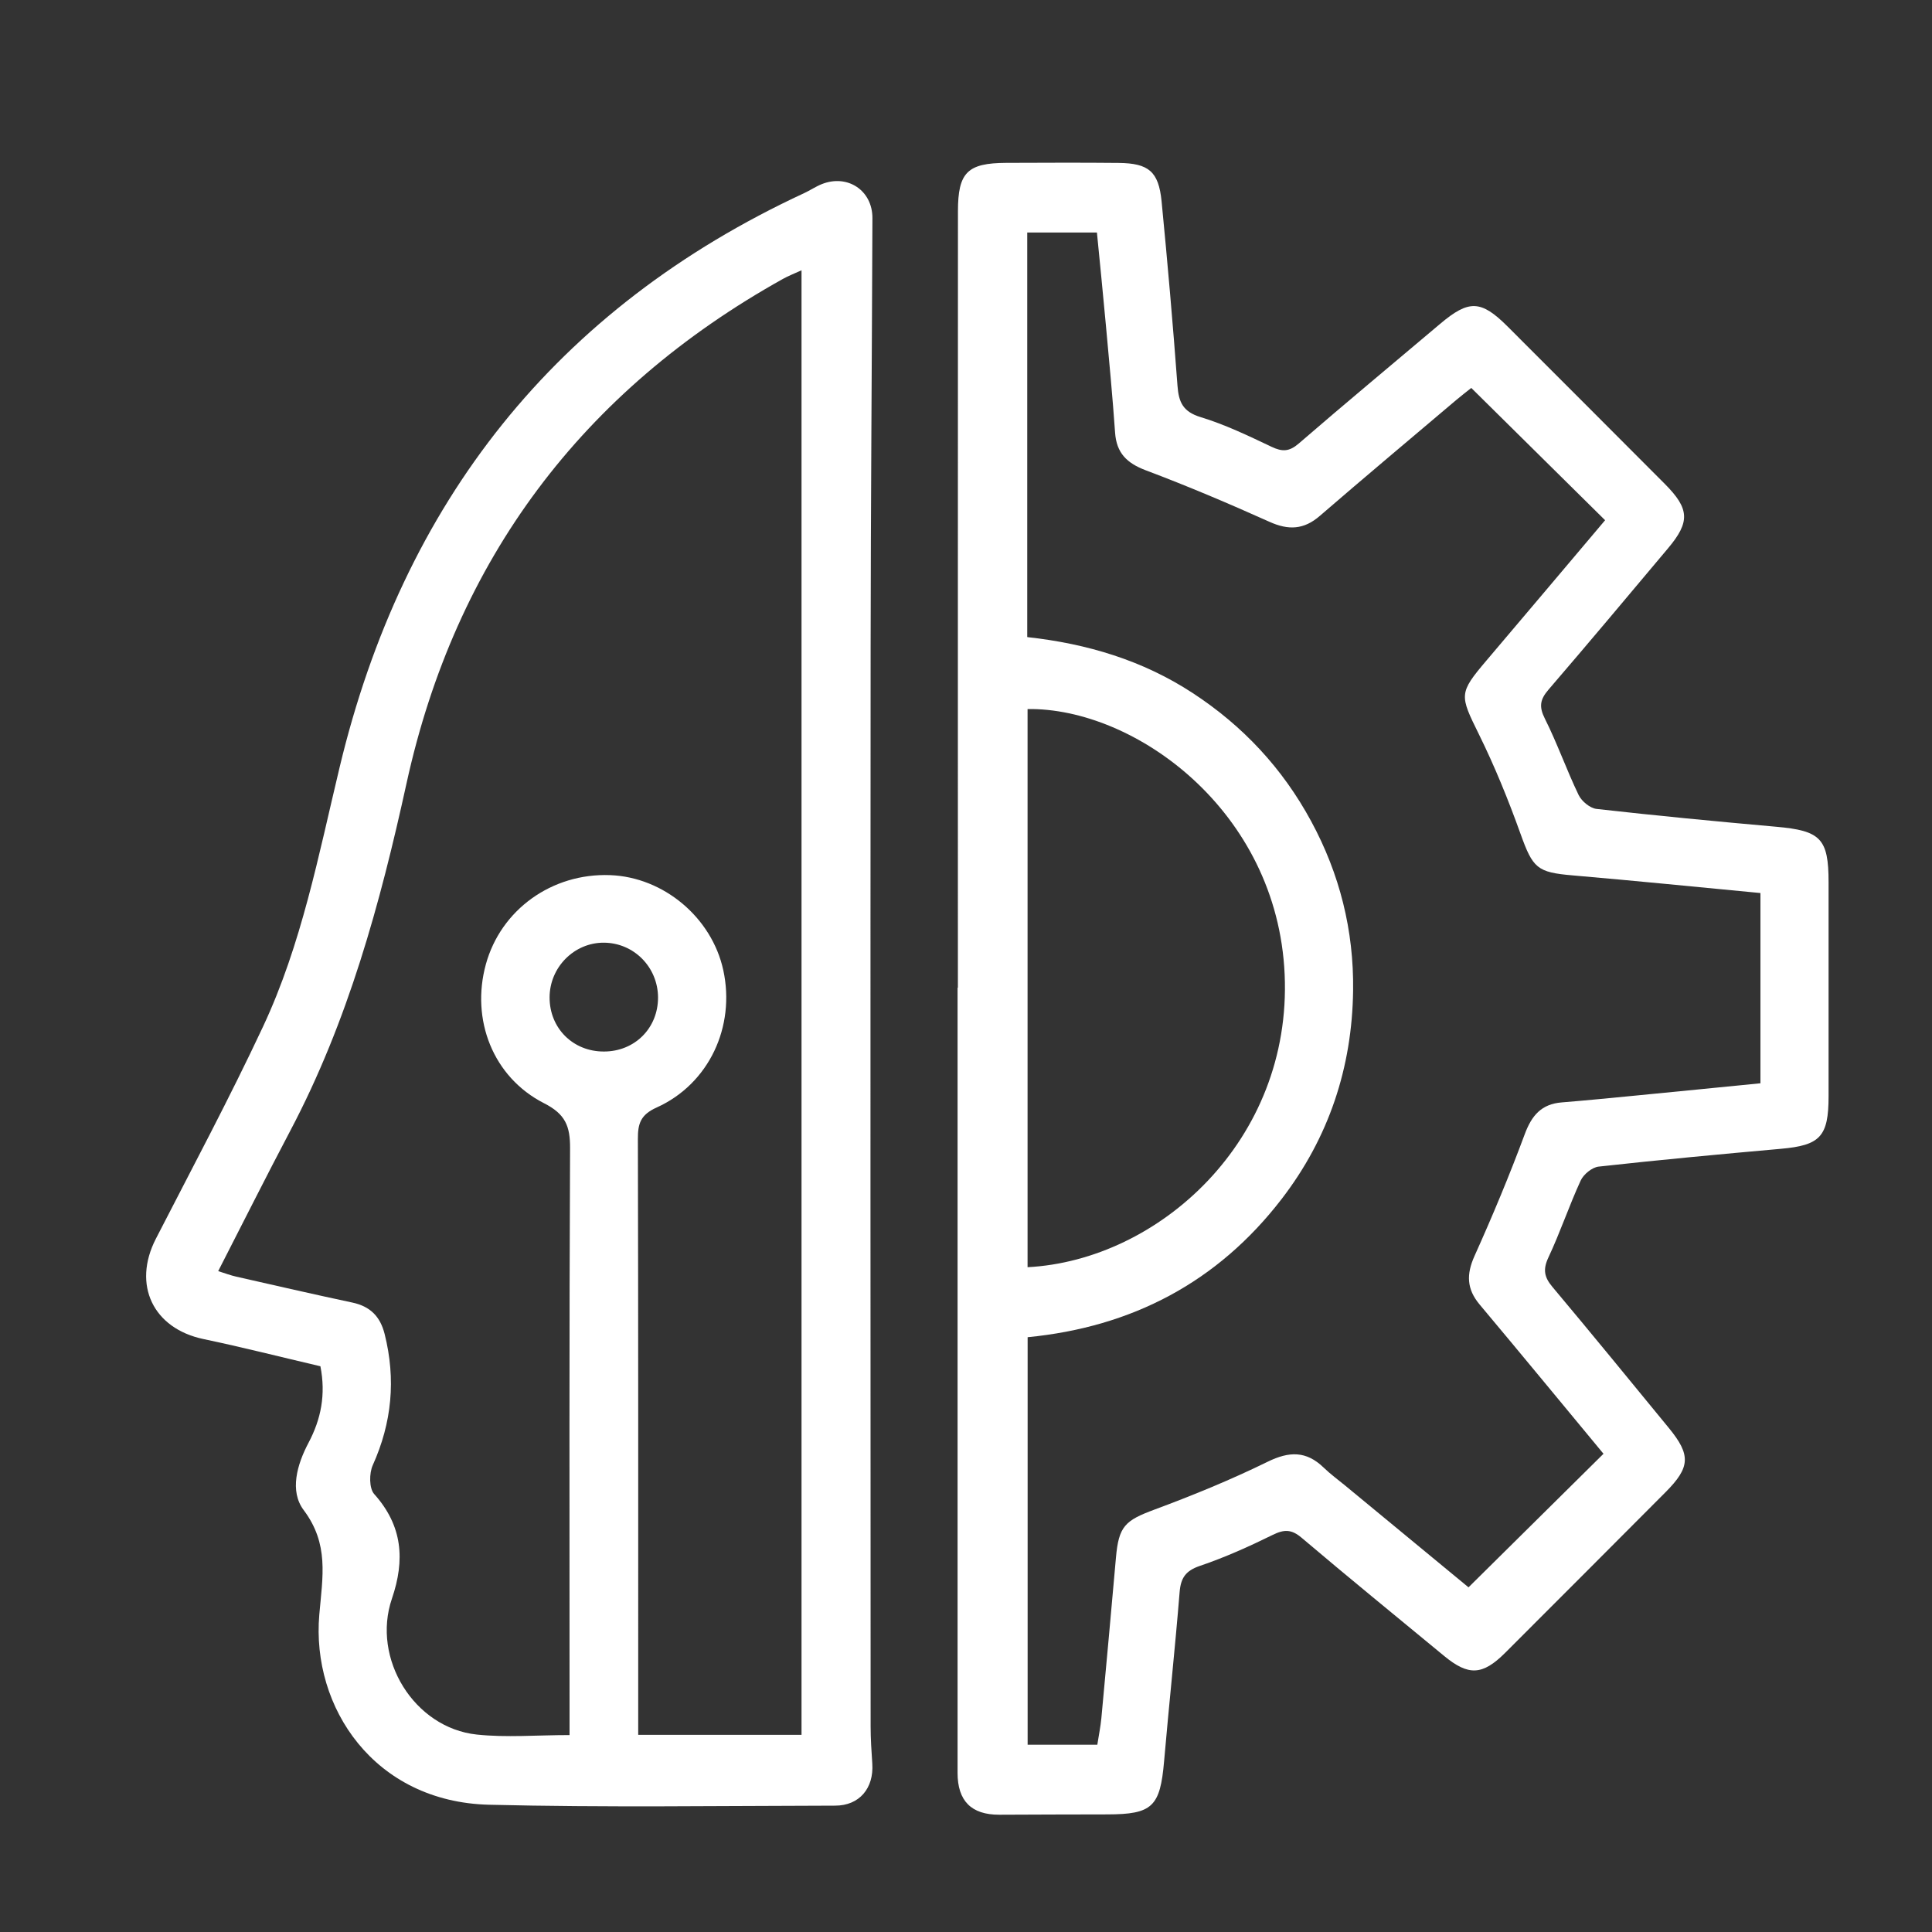 <svg xmlns="http://www.w3.org/2000/svg" id="Layer_1" viewBox="0 0 300 300"><rect x="0" y="0" width="300" height="300" fill="#333333" stroke="none"/><defs><style>      .cls-1 {        fill: #fff;      }    </style></defs><path class="cls-1" d="M148.74,153.36c0-40.18-.01-80.37.01-120.55,0-6.06,1.49-7.49,7.49-7.52,5.82-.02,11.64-.05,17.46.01,4.67.05,6.21,1.33,6.67,5.95.93,9.54,1.76,19.09,2.47,28.65.19,2.56.85,4.03,3.59,4.87,3.79,1.15,7.42,2.9,11.02,4.61,1.68.8,2.76.75,4.22-.51,7.25-6.27,14.63-12.39,21.95-18.58,4.47-3.77,6.34-3.72,10.47.4,8.15,8.15,16.3,16.3,24.44,24.47,3.82,3.84,3.93,5.88.49,9.97-6.16,7.34-12.32,14.69-18.57,21.96-1.3,1.51-1.51,2.62-.57,4.49,1.94,3.86,3.37,7.97,5.25,11.87.47.97,1.76,2.04,2.78,2.16,9.29,1.05,18.6,1.94,27.92,2.77,6.88.61,8.11,1.83,8.11,8.62,0,11.07,0,22.15,0,33.22,0,6.29-1.31,7.63-7.44,8.17-9.43.84-18.86,1.72-28.26,2.76-1.02.11-2.34,1.19-2.79,2.16-1.81,3.93-3.18,8.05-5.02,11.96-.87,1.86-.64,3.05.62,4.55,6.09,7.26,12.08,14.59,18.09,21.92,3.44,4.2,3.33,6.1-.51,9.96-8.3,8.33-16.6,16.65-24.92,24.96-3.51,3.5-5.69,3.59-9.46.48-7.39-6.1-14.83-12.16-22.14-18.36-1.58-1.34-2.72-1.31-4.49-.44-3.67,1.81-7.44,3.5-11.3,4.81-2.21.75-2.97,1.86-3.15,4.08-.71,8.76-1.65,17.49-2.41,26.25-.61,7.06-1.81,8.25-8.82,8.26-5.59,0-11.18.03-16.78.05-4.33.01-6.47-2.14-6.47-6.5,0-40.64,0-81.28,0-121.92h.08ZM159.53,98.93c9.26,1.02,17.9,3.6,25.68,8.69,7.8,5.1,13.95,11.7,18.38,19.89,4.44,8.19,6.64,16.98,6.52,26.27-.15,11.99-3.78,22.9-11.12,32.43-9.93,12.89-23.21,19.85-39.42,21.43v63.28h10.82c.23-1.47.5-2.79.63-4.13.77-8.29,1.53-16.58,2.26-24.88.43-4.93,1.41-5.8,5.98-7.5,5.96-2.21,11.87-4.63,17.58-7.43,3.35-1.64,5.99-1.7,8.68.89,1.06,1.03,2.27,1.91,3.41,2.85,6.58,5.43,13.15,10.85,19.1,15.76,7.15-7.07,14-13.86,20.96-20.74-6.26-7.55-12.7-15.39-19.23-23.17-2.02-2.41-2.08-4.69-.8-7.54,2.8-6.22,5.43-12.52,7.8-18.91,1.08-2.91,2.59-4.69,5.75-4.94,3.86-.31,7.72-.7,11.58-1.07,6.44-.62,12.87-1.27,19.27-1.9v-29.54c-9.87-.94-19.5-1.91-29.15-2.74-5.54-.47-6.19-1.11-8.12-6.5-1.88-5.24-3.99-10.43-6.45-15.42-3-6.09-3.14-6.36,1.18-11.45,6.18-7.28,12.34-14.58,18.42-21.78-7.02-6.94-13.81-13.65-20.78-20.54-.63.5-1.52,1.18-2.38,1.91-7.05,5.97-14.14,11.91-21.13,17.95-2.49,2.16-4.88,2.26-7.84.92-6.32-2.84-12.71-5.55-19.19-7.99-2.94-1.11-4.55-2.68-4.77-5.85-.39-5.58-.92-11.14-1.43-16.71-.44-4.84-.93-9.67-1.39-14.37h-10.82v62.79ZM159.56,196.77c20.37-1.06,41.06-19.69,39.92-45.46-1.13-25.5-23.34-41.44-39.92-41.21v86.67Z"></path><path class="cls-1" d="M49.74,212.15c-6.16-1.44-12.12-2.96-18.14-4.22-7.83-1.64-11.07-8.42-7.4-15.57,5.62-10.95,11.43-21.81,16.65-32.96,5.98-12.77,8.61-26.58,11.88-40.23,9.83-41.09,33.51-71.26,72.14-89.18.93-.43,1.79-1.02,2.74-1.4,4-1.59,7.87.98,7.86,5.27-.08,22.25-.26,44.5-.28,66.76-.04,55.82-.02,111.64,0,167.45,0,1.93.13,3.87.26,5.8.25,3.79-1.99,6.51-5.77,6.51-17.91.03-35.84.3-53.74-.14-17.83-.44-27.6-15.12-26.36-29.51.52-5.98,1.53-10.97-2.43-16.25-2.21-2.95-1.03-7.07.76-10.45,1.93-3.65,2.71-7.46,1.84-11.89ZM88.44,269.42v-4.47c0-28.88-.06-57.76.08-86.64.02-3.45-.73-5.32-4.04-7-7.94-4.05-11.39-12.98-9.04-21.56,2.33-8.5,10.27-14.2,19.3-13.86,8.32.31,15.79,6.59,17.57,14.75,1.91,8.77-2.21,17.66-10.34,21.33-2.49,1.12-2.93,2.48-2.92,4.88.07,29.57.05,59.13.05,88.7v3.83h25.36V41.97c-1.11.51-2.03.86-2.89,1.34-31.18,17.38-50.84,43.61-58.45,78.35-4.1,18.71-9.08,36.93-18.05,53.93-3.77,7.14-7.38,14.37-11.19,21.79,1.12.35,1.96.67,2.82.86,6,1.36,11.99,2.74,18.01,4.02,2.77.59,4.33,2.15,5.02,4.9,1.76,7.03,1.13,13.74-1.85,20.36-.56,1.25-.57,3.58.22,4.47,4.42,4.93,4.81,10.23,2.76,16.24-3.19,9.33,3.46,20.08,13.17,21.11,4.6.49,9.3.08,14.41.08ZM102.18,154.89c-.02-4.71-3.75-8.49-8.42-8.51-4.61-.02-8.42,3.83-8.42,8.51,0,4.78,3.64,8.4,8.43,8.39,4.79,0,8.42-3.63,8.41-8.4Z"></path></svg>